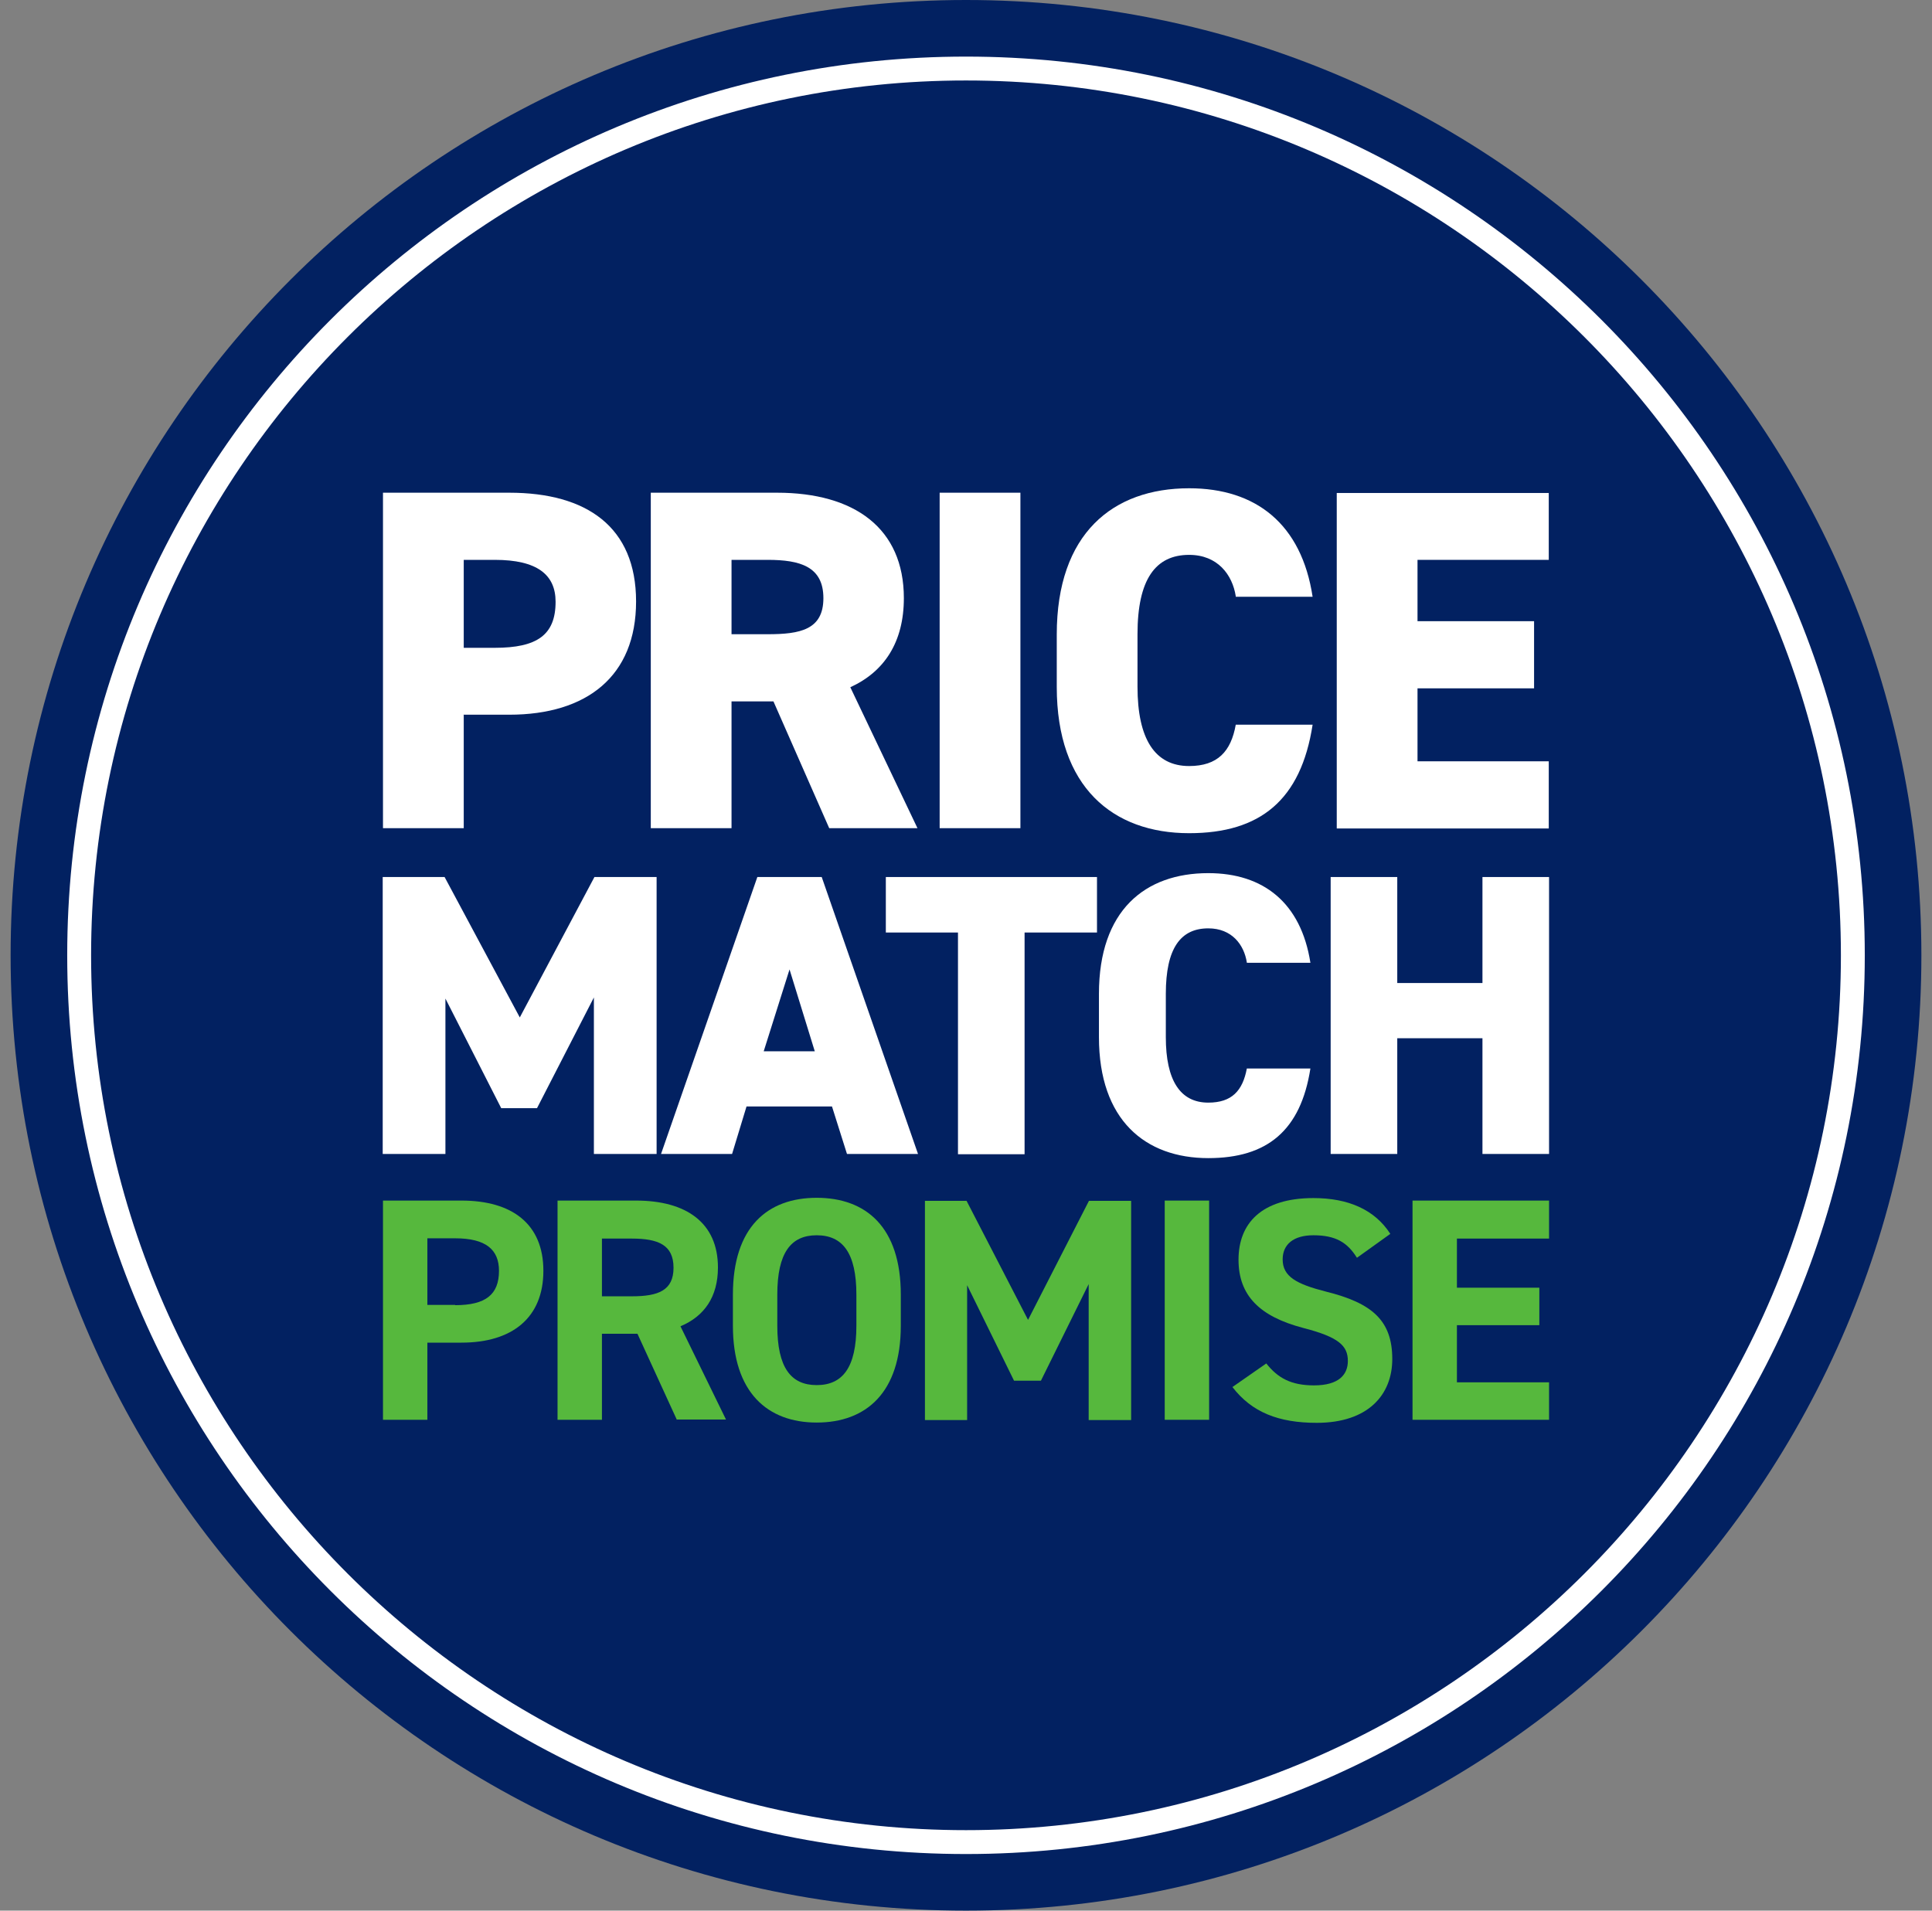 <svg xmlns="http://www.w3.org/2000/svg" fill="none" viewBox="0 0 91 90" height="90" width="91">
<rect x="0" y="0" width="91" height="90" fill="#808080" stroke="none"/>
<g clip-path="url(#clip0_356_2591)" id="Layer_1">
<path fill="#022161" d="M45.5 90C70.353 90 90.5 69.853 90.5 45C90.5 20.147 70.353 0 45.5 0C20.647 0 0.5 20.147 0.5 45C0.5 69.853 20.647 90 45.5 90Z" id="Vector"></path>
<path fill="white" d="M45.5 3.791C68.225 3.791 86.709 22.275 86.709 45C86.709 67.725 68.225 86.209 45.5 86.209C22.775 86.209 4.291 67.725 4.291 45C4.291 22.275 22.775 3.791 45.5 3.791ZM45.5 2.666C22.122 2.666 3.166 21.622 3.166 45C3.166 68.377 22.122 87.334 45.5 87.334C68.877 87.334 87.834 68.377 87.834 45C87.834 21.622 68.877 2.666 45.5 2.666Z" id="Vector_2"></path>
<g id="Group">
<g id="Group_2">
<path fill="white" d="M21.843 33.679V39.011H18.039V23.209H23.986C27.633 23.209 29.96 24.817 29.96 28.333C29.96 31.849 27.646 33.666 23.986 33.666H21.83L21.843 33.679ZM23.307 30.515C25.293 30.515 26.169 29.914 26.169 28.346C26.169 27.065 25.293 26.372 23.307 26.372H21.843V30.515H23.307Z" id="Vector_3"></path>
<path fill="white" d="M39.057 39.011L36.43 33.038H34.456V39.011H30.653V23.209H36.6C40.247 23.209 42.573 24.882 42.573 28.176C42.573 30.241 41.658 31.64 40.051 32.372L43.214 39.011H39.044H39.057ZM36.156 29.875C37.685 29.875 38.783 29.666 38.783 28.176C38.783 26.686 37.685 26.372 36.156 26.372H34.456V29.875H36.156Z" id="Vector_4"></path>
<path fill="white" d="M48.063 39.011H44.259V23.209H48.063V39.011Z" id="Vector_5"></path>
<path fill="white" d="M58.206 28.084C58.049 27.078 57.356 26.137 56.01 26.137C54.428 26.137 53.578 27.287 53.578 29.875V32.346C53.578 34.816 54.402 36.084 56.01 36.084C57.356 36.084 57.983 35.391 58.206 34.136H61.826C61.277 37.691 59.356 39.247 56.01 39.247C52.415 39.247 49.775 37.077 49.775 32.359V29.888C49.775 25.131 52.415 23 56.01 23C59.147 23 61.303 24.673 61.826 28.111H58.206V28.084Z" id="Vector_6"></path>
<path fill="white" d="M72.949 23.209V26.372H66.767V29.261H72.257V32.424H66.767V35.861H72.949V39.025H62.963V23.222H72.949V23.209Z" id="Vector_7"></path>
</g>
<g id="Group_3">
<path fill="white" d="M24.483 47.926L27.999 41.312H30.927V54.357H27.973V46.985L25.294 52.2H23.608L20.98 47.037V54.357H18.026V41.312H20.941L24.483 47.926Z" id="Vector_8"></path>
<path fill="white" d="M31.136 54.357L35.672 41.312H38.704L43.24 54.357H39.894L39.188 52.121H35.162L34.482 54.357H31.136ZM35.972 49.52H38.377L37.188 45.665L35.972 49.52Z" id="Vector_9"></path>
<path fill="white" d="M51.67 41.312V43.926H48.259V54.37H45.122V43.926H41.724V41.312H51.67Z" id="Vector_10"></path>
<path fill="white" d="M58.728 45.338C58.598 44.501 58.023 43.73 56.912 43.73C55.605 43.73 54.912 44.671 54.912 46.815V48.854C54.912 50.893 55.591 51.939 56.912 51.939C58.023 51.939 58.532 51.377 58.728 50.331H61.722C61.264 53.259 59.683 54.553 56.912 54.553C53.944 54.553 51.762 52.762 51.762 48.854V46.815C51.762 42.881 53.931 41.129 56.912 41.129C59.5 41.129 61.277 42.515 61.722 45.351H58.728V45.338Z" id="Vector_11"></path>
<path fill="white" d="M65.813 46.305H69.826V41.312H72.963V54.357H69.826V48.906H65.813V54.357H62.676V41.312H65.813V46.305Z" id="Vector_12"></path>
</g>
<g id="Group_4">
<path fill="#56B83D" d="M20.13 63.245V66.879H18.039V56.553H21.738C24.117 56.553 25.594 57.651 25.594 59.86C25.594 62.069 24.13 63.245 21.738 63.245H20.143H20.13ZM21.438 61.48C22.888 61.48 23.503 60.971 23.503 59.86C23.503 58.866 22.888 58.33 21.438 58.33H20.13V61.467H21.438V61.48Z" id="Vector_13"></path>
<path fill="#56B83D" d="M31.881 66.879L30.025 62.827H28.352V66.879H26.261V56.553H29.96C32.339 56.553 33.816 57.611 33.816 59.703C33.816 61.088 33.175 62.003 32.051 62.474L34.195 66.866H31.894L31.881 66.879ZM29.764 61.062C31.005 61.062 31.724 60.788 31.724 59.716C31.724 58.644 31.005 58.343 29.764 58.343H28.352V61.062H29.764Z" id="Vector_14"></path>
<path fill="#56B83D" d="M38.468 67.009C36.155 67.009 34.521 65.598 34.521 62.448V60.984C34.521 57.794 36.155 56.422 38.468 56.422C40.782 56.422 42.429 57.794 42.429 60.984V62.448C42.429 65.598 40.795 67.009 38.468 67.009ZM36.612 62.448C36.612 64.421 37.253 65.245 38.468 65.245C39.684 65.245 40.337 64.421 40.337 62.448V60.984C40.337 59.01 39.684 58.187 38.468 58.187C37.253 58.187 36.612 59.01 36.612 60.984V62.448Z" id="Vector_15"></path>
<path fill="#56B83D" d="M48.416 62.186L51.291 56.566H53.278V66.892H51.278V60.487L49.03 65.036H47.762L45.553 60.539V66.892H43.566V56.566H45.527L48.429 62.186H48.416Z" id="Vector_16"></path>
<path fill="#56B83D" d="M56.951 66.879H54.86V56.553H56.951V66.879Z" id="Vector_17"></path>
<path fill="#56B83D" d="M63.904 59.232C63.46 58.526 62.911 58.187 61.865 58.187C60.924 58.187 60.415 58.618 60.415 59.324C60.415 60.134 61.068 60.487 62.454 60.84C64.61 61.376 65.578 62.186 65.578 64.016C65.578 65.702 64.44 67.022 62.022 67.022C60.219 67.022 58.964 66.526 58.049 65.336L59.644 64.225C60.192 64.918 60.82 65.258 61.892 65.258C63.081 65.258 63.486 64.735 63.486 64.108C63.486 63.389 63.055 62.983 61.382 62.552C59.343 62.016 58.336 61.036 58.336 59.337C58.336 57.638 59.408 56.435 61.865 56.435C63.512 56.435 64.754 56.984 65.486 58.121L63.918 59.245L63.904 59.232Z" id="Vector_18"></path>
<path fill="#56B83D" d="M72.963 56.566V58.343H68.623V60.657H72.505V62.422H68.623V65.114H72.963V66.879H66.532V56.553H72.963V56.566Z" id="Vector_19"></path>
</g>
</g>
</g>
<defs>
<clipPath id="clip0_356_2591">
<rect transform="translate(0.5)" fill="white" height="90" width="90"></rect>
</clipPath>
</defs>
</svg>
